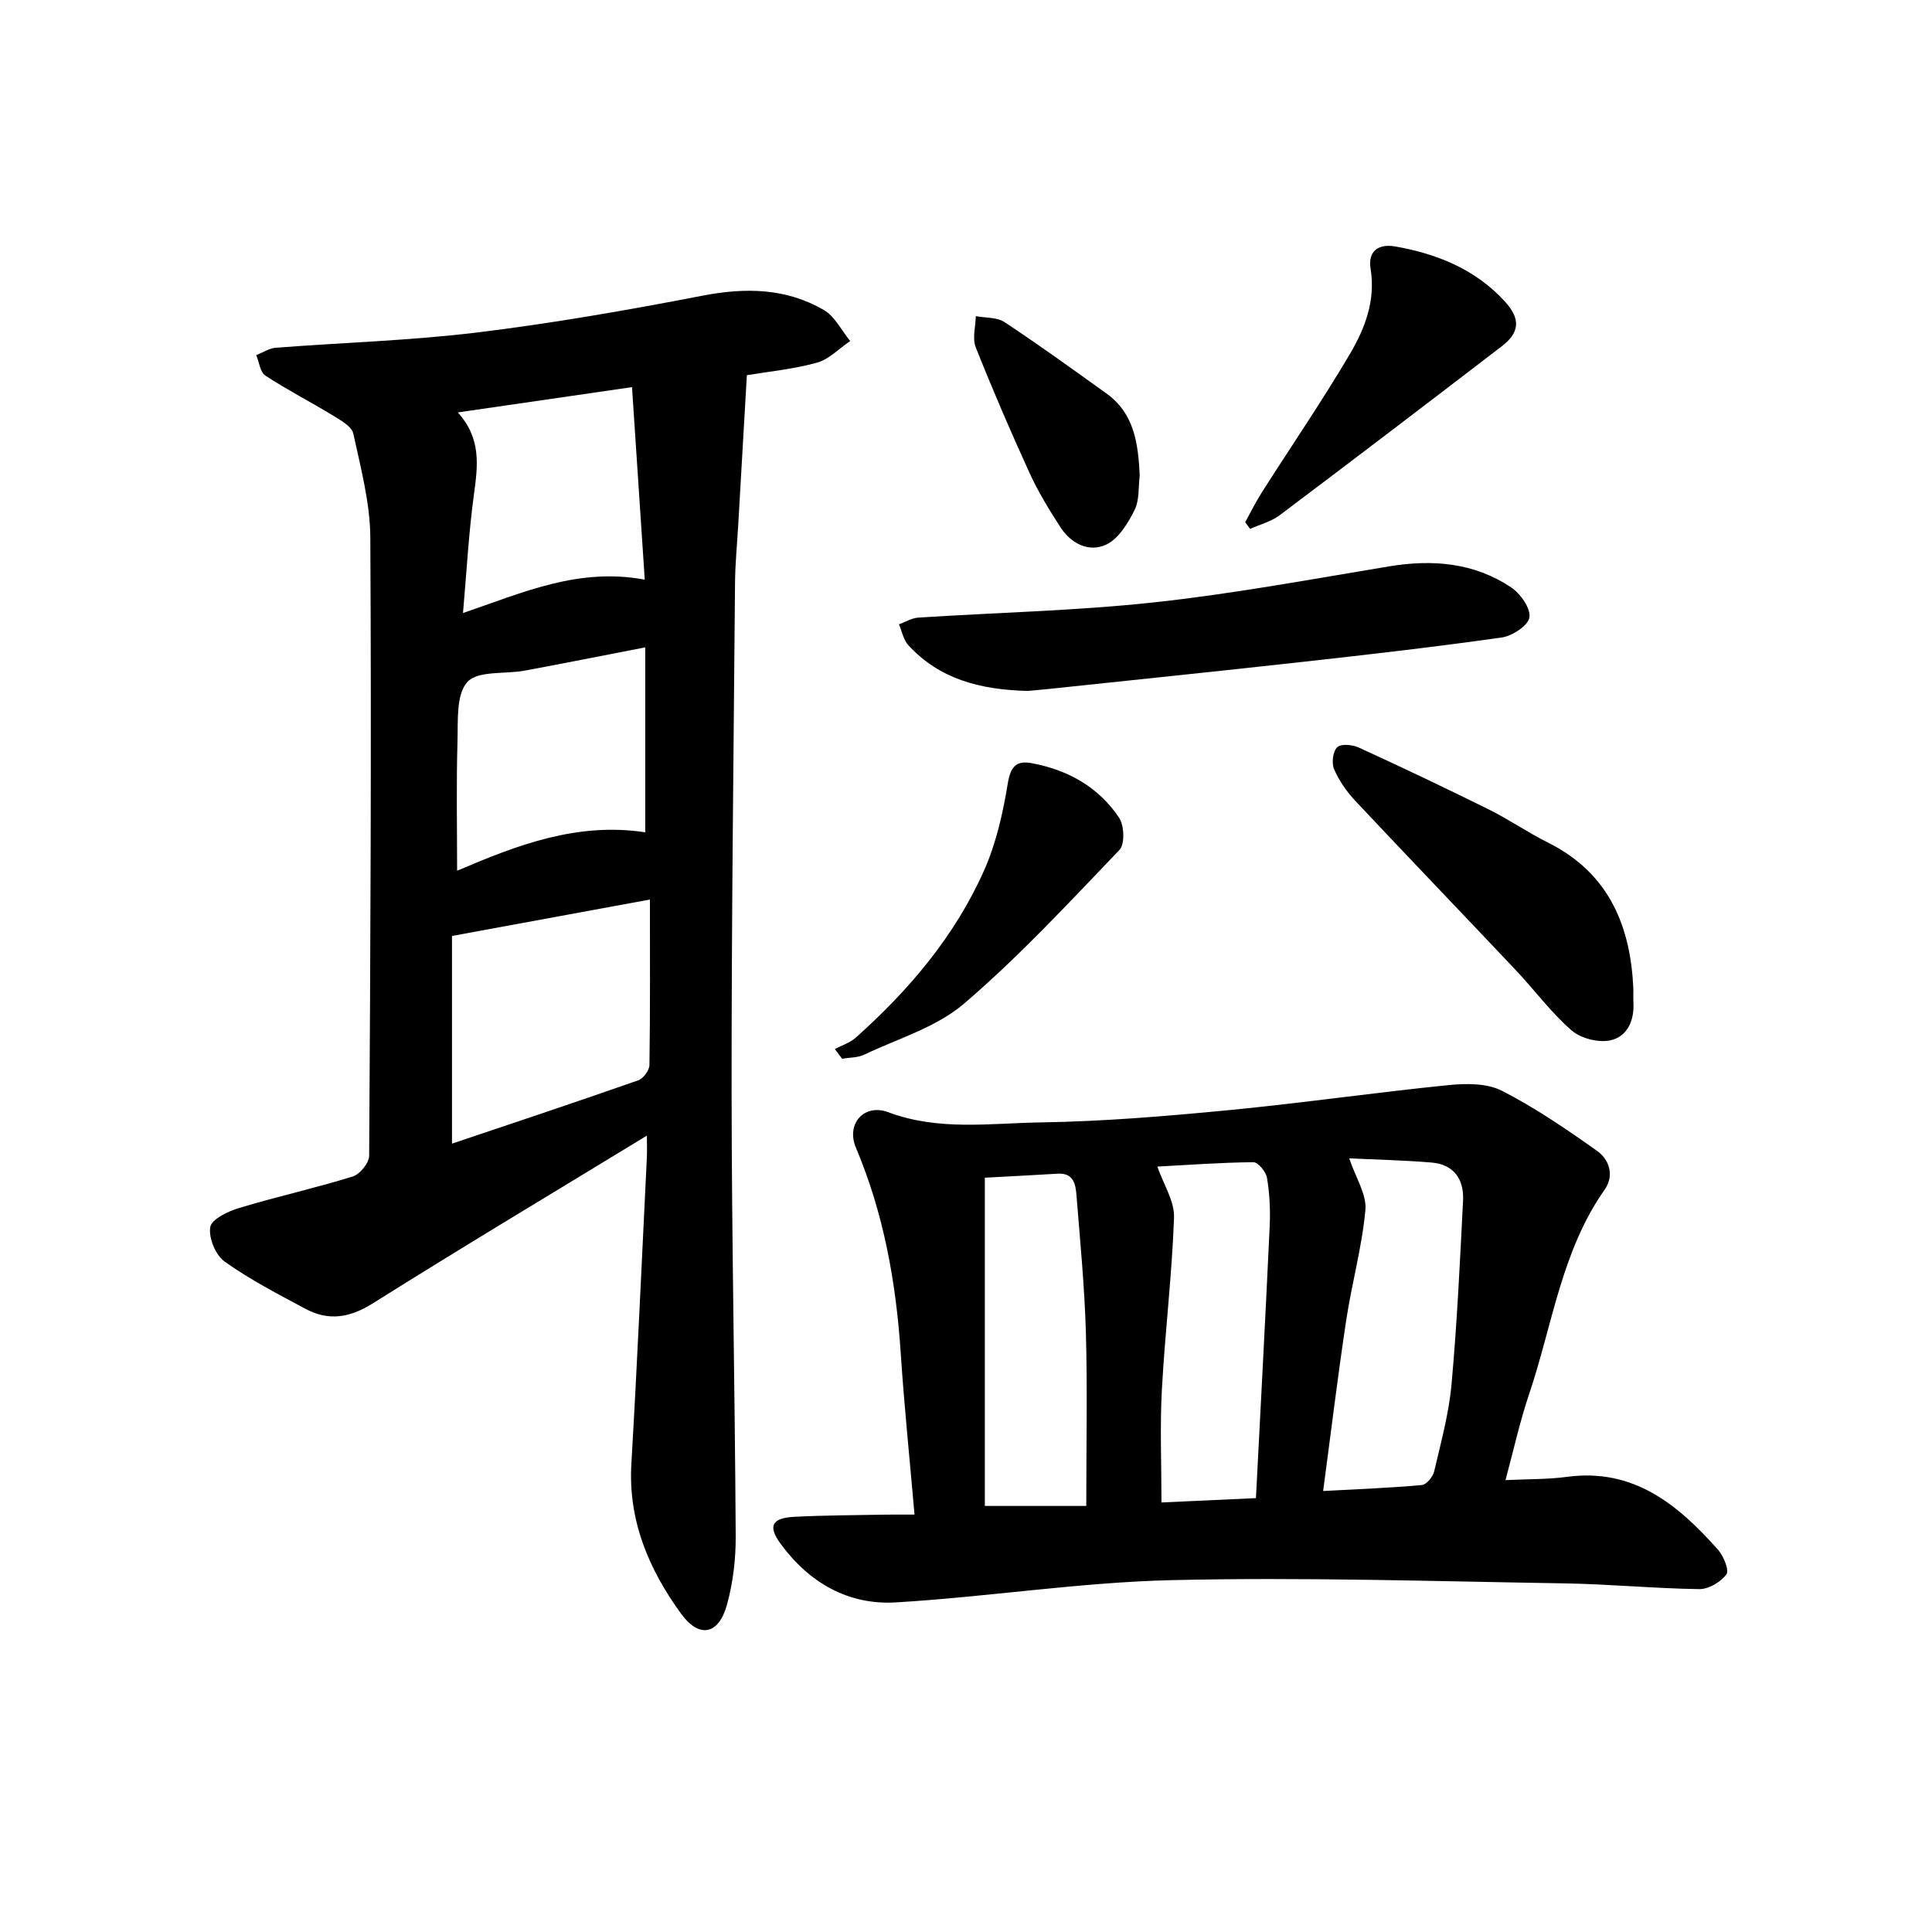 <svg enable-background="new 0 0 400 400" viewBox="0 0 400 400" xmlns="http://www.w3.org/2000/svg"><g fill="#000001"><path d="m133.93 235.12c-19.41 11.83-38.21 23.08-56.75 34.73-4.76 2.99-9.14 3.7-13.93 1.13-5.7-3.05-11.48-6.04-16.73-9.77-1.88-1.33-3.36-4.93-2.99-7.15.27-1.64 3.68-3.27 5.98-3.96 7.78-2.35 15.74-4.11 23.5-6.51 1.49-.46 3.41-2.8 3.42-4.29.27-42.66.48-85.32.24-127.98-.04-7.2-1.98-14.43-3.52-21.54-.33-1.5-2.61-2.77-4.23-3.76-4.62-2.82-9.46-5.29-13.98-8.26-1.09-.71-1.28-2.79-1.89-4.24 1.35-.52 2.66-1.42 4.03-1.52 13.92-1.08 27.92-1.48 41.76-3.17 15.63-1.91 31.18-4.63 46.64-7.62 8.86-1.71 17.25-1.57 25.07 2.96 2.3 1.33 3.67 4.24 5.47 6.43-2.28 1.55-4.36 3.79-6.88 4.49-4.89 1.35-10.02 1.84-14.51 2.59-.61 10.58-1.2 20.79-1.79 31-.23 3.98-.62 7.96-.66 11.94-.29 35.15-.74 70.29-.71 105.44.02 30.64.68 61.29.85 91.93.03 4.76-.55 9.68-1.81 14.25-1.71 6.21-5.73 7.06-9.51 1.85-6.65-9.16-10.98-19.25-10.28-31.06 1.23-21.09 2.16-42.19 3.2-63.29.07-1.3.01-2.62.01-4.62zm-40.35-41.34v43c13.21-4.45 25.92-8.68 38.56-13.11 1.05-.37 2.31-2.07 2.32-3.17.17-11.26.1-22.53.1-34.26-14.3 2.63-27.45 5.05-40.98 7.54zm40.01-59.75c-8.77 1.7-16.86 3.31-24.97 4.82-4.07.76-9.66-.05-11.85 2.34-2.36 2.58-1.93 8.05-2.05 12.28-.26 8.88-.08 17.77-.08 26.81 12.38-5.3 24.85-10.11 38.95-7.96 0-12.79 0-25.19 0-38.29zm-38.81-48.64c4.9 5.39 4.15 11.04 3.35 16.92-1.09 7.98-1.52 16.06-2.27 24.61 12.45-4.25 23.9-9.47 37.63-6.91-.9-13.54-1.76-26.54-2.64-39.86-12.21 1.78-23.63 3.44-36.07 5.24z"/><path d="m311.7 306.44c4.82-.23 8.8-.14 12.69-.67 13.81-1.87 23 5.73 31.3 15.08 1.16 1.31 2.37 4.26 1.74 5.11-1.17 1.59-3.69 3.08-5.62 3.05-9.31-.13-18.6-1.04-27.91-1.19-27.1-.43-54.23-1.31-81.31-.67-19.06.45-38.05 3.47-57.11 4.61-9.87.59-17.99-4.1-23.88-12.16-2.65-3.62-1.82-5.32 2.83-5.56 6.32-.33 12.65-.33 18.98-.45 1.79-.03 3.59-.01 5.93-.01-1-11.55-2.13-22.45-2.85-33.38-.97-14.68-3.51-28.92-9.28-42.58-2.11-5.01 1.77-9.2 6.69-7.35 10.42 3.92 21.11 2.27 31.65 2.11 12.94-.2 25.9-1.29 38.8-2.53 15.2-1.47 30.34-3.66 45.54-5.19 3.65-.37 7.96-.41 11.06 1.17 6.9 3.52 13.37 7.96 19.71 12.45 2.55 1.81 3.61 5.11 1.56 8.03-8.96 12.74-10.82 28.08-15.63 42.32-1.94 5.73-3.23 11.67-4.89 17.81zm-37.76 2.26c7.31-.4 13.9-.64 20.45-1.24.95-.09 2.28-1.71 2.54-2.83 1.39-5.96 3.04-11.93 3.59-17.99 1.15-12.67 1.75-25.39 2.39-38.09.22-4.38-1.9-7.48-6.53-7.86-5.81-.48-11.65-.61-17.04-.87 1.35 4.04 3.64 7.48 3.35 10.69-.7 7.71-2.84 15.27-3.99 22.95-1.75 11.59-3.15 23.21-4.76 35.24zm-49.04 3.09c0-12.71.25-24.33-.08-35.94-.27-9.44-1.19-18.87-1.94-28.29-.18-2.31-.56-4.77-3.92-4.56-5.22.32-10.45.58-15.06.83v67.96zm35.13-1.62c.99-19.3 1.99-37.83 2.85-56.37.15-3.3-.02-6.68-.56-9.93-.21-1.26-1.85-3.26-2.83-3.25-6.89.07-13.77.58-19.87.91 1.28 3.71 3.57 7.17 3.45 10.55-.42 11.92-1.88 23.8-2.52 35.72-.41 7.57-.08 15.17-.08 23.27 6.44-.31 12.69-.59 19.56-.9z"/><path d="m212.81 143.05c-10.03-.24-18.36-2.51-24.76-9.48-1.01-1.1-1.3-2.85-1.93-4.31 1.33-.48 2.64-1.3 4-1.39 16.26-1.06 32.58-1.4 48.76-3.15 16.3-1.76 32.47-4.77 48.66-7.45 9.04-1.5 17.65-.8 25.35 4.36 1.91 1.28 4.03 4.3 3.76 6.19-.24 1.68-3.53 3.85-5.71 4.16-13.64 1.94-27.33 3.51-41.03 5.03-17.67 1.97-35.35 3.78-53.03 5.66-1.65.17-3.3.31-4.07.38z"/><path d="m338.17 204.78c0 1.49-.03 2.15.01 2.82.22 3.76-1.33 7.08-4.82 7.8-2.47.51-6.09-.41-8-2.08-4.23-3.68-7.62-8.31-11.49-12.42-11.08-11.74-22.27-23.37-33.32-35.15-1.77-1.89-3.33-4.16-4.35-6.52-.54-1.26-.24-3.66.66-4.53.78-.75 3.16-.53 4.46.07 9.05 4.15 18.06 8.42 26.98 12.85 4.16 2.07 8.02 4.75 12.18 6.82 12.94 6.45 17.15 17.74 17.69 30.34z"/><path d="m257.8 108.12c1.17-2.1 2.23-4.27 3.52-6.29 6.06-9.52 12.45-18.85 18.18-28.57 3.1-5.26 5.33-11.06 4.27-17.57-.63-3.87 1.8-5.25 5.12-4.66 8.67 1.52 16.61 4.74 22.69 11.4 3.3 3.61 3.04 6.43-.65 9.26-15.29 11.72-30.6 23.41-46 34.99-1.75 1.32-4.06 1.9-6.11 2.82-.34-.47-.68-.93-1.02-1.38z"/><path d="m172.84 217.19c1.44-.76 3.11-1.27 4.29-2.32 11.03-9.83 20.5-20.98 26.56-34.53 2.53-5.65 3.94-11.93 4.95-18.08.58-3.52 1.73-4.86 4.98-4.25 7.48 1.39 13.84 4.94 18.08 11.3 1.07 1.6 1.21 5.47.07 6.66-10.44 10.9-20.74 22.03-32.17 31.82-5.72 4.9-13.67 7.23-20.68 10.57-1.35.64-3.05.58-4.58.84-.5-.67-1-1.34-1.5-2.01z"/><path d="m235.97 98.44c-.3 2.32-.03 5.08-1.08 7.18-1.37 2.73-3.32 5.94-5.87 7.14-3.53 1.66-7.25-.18-9.45-3.58-2.34-3.62-4.62-7.33-6.4-11.23-3.93-8.59-7.67-17.28-11.16-26.06-.73-1.85-.03-4.28.02-6.44 2.01.38 4.39.21 5.96 1.25 7.17 4.74 14.14 9.78 21.12 14.79 5.76 4.14 6.54 10.4 6.86 16.95z"/></g></svg>